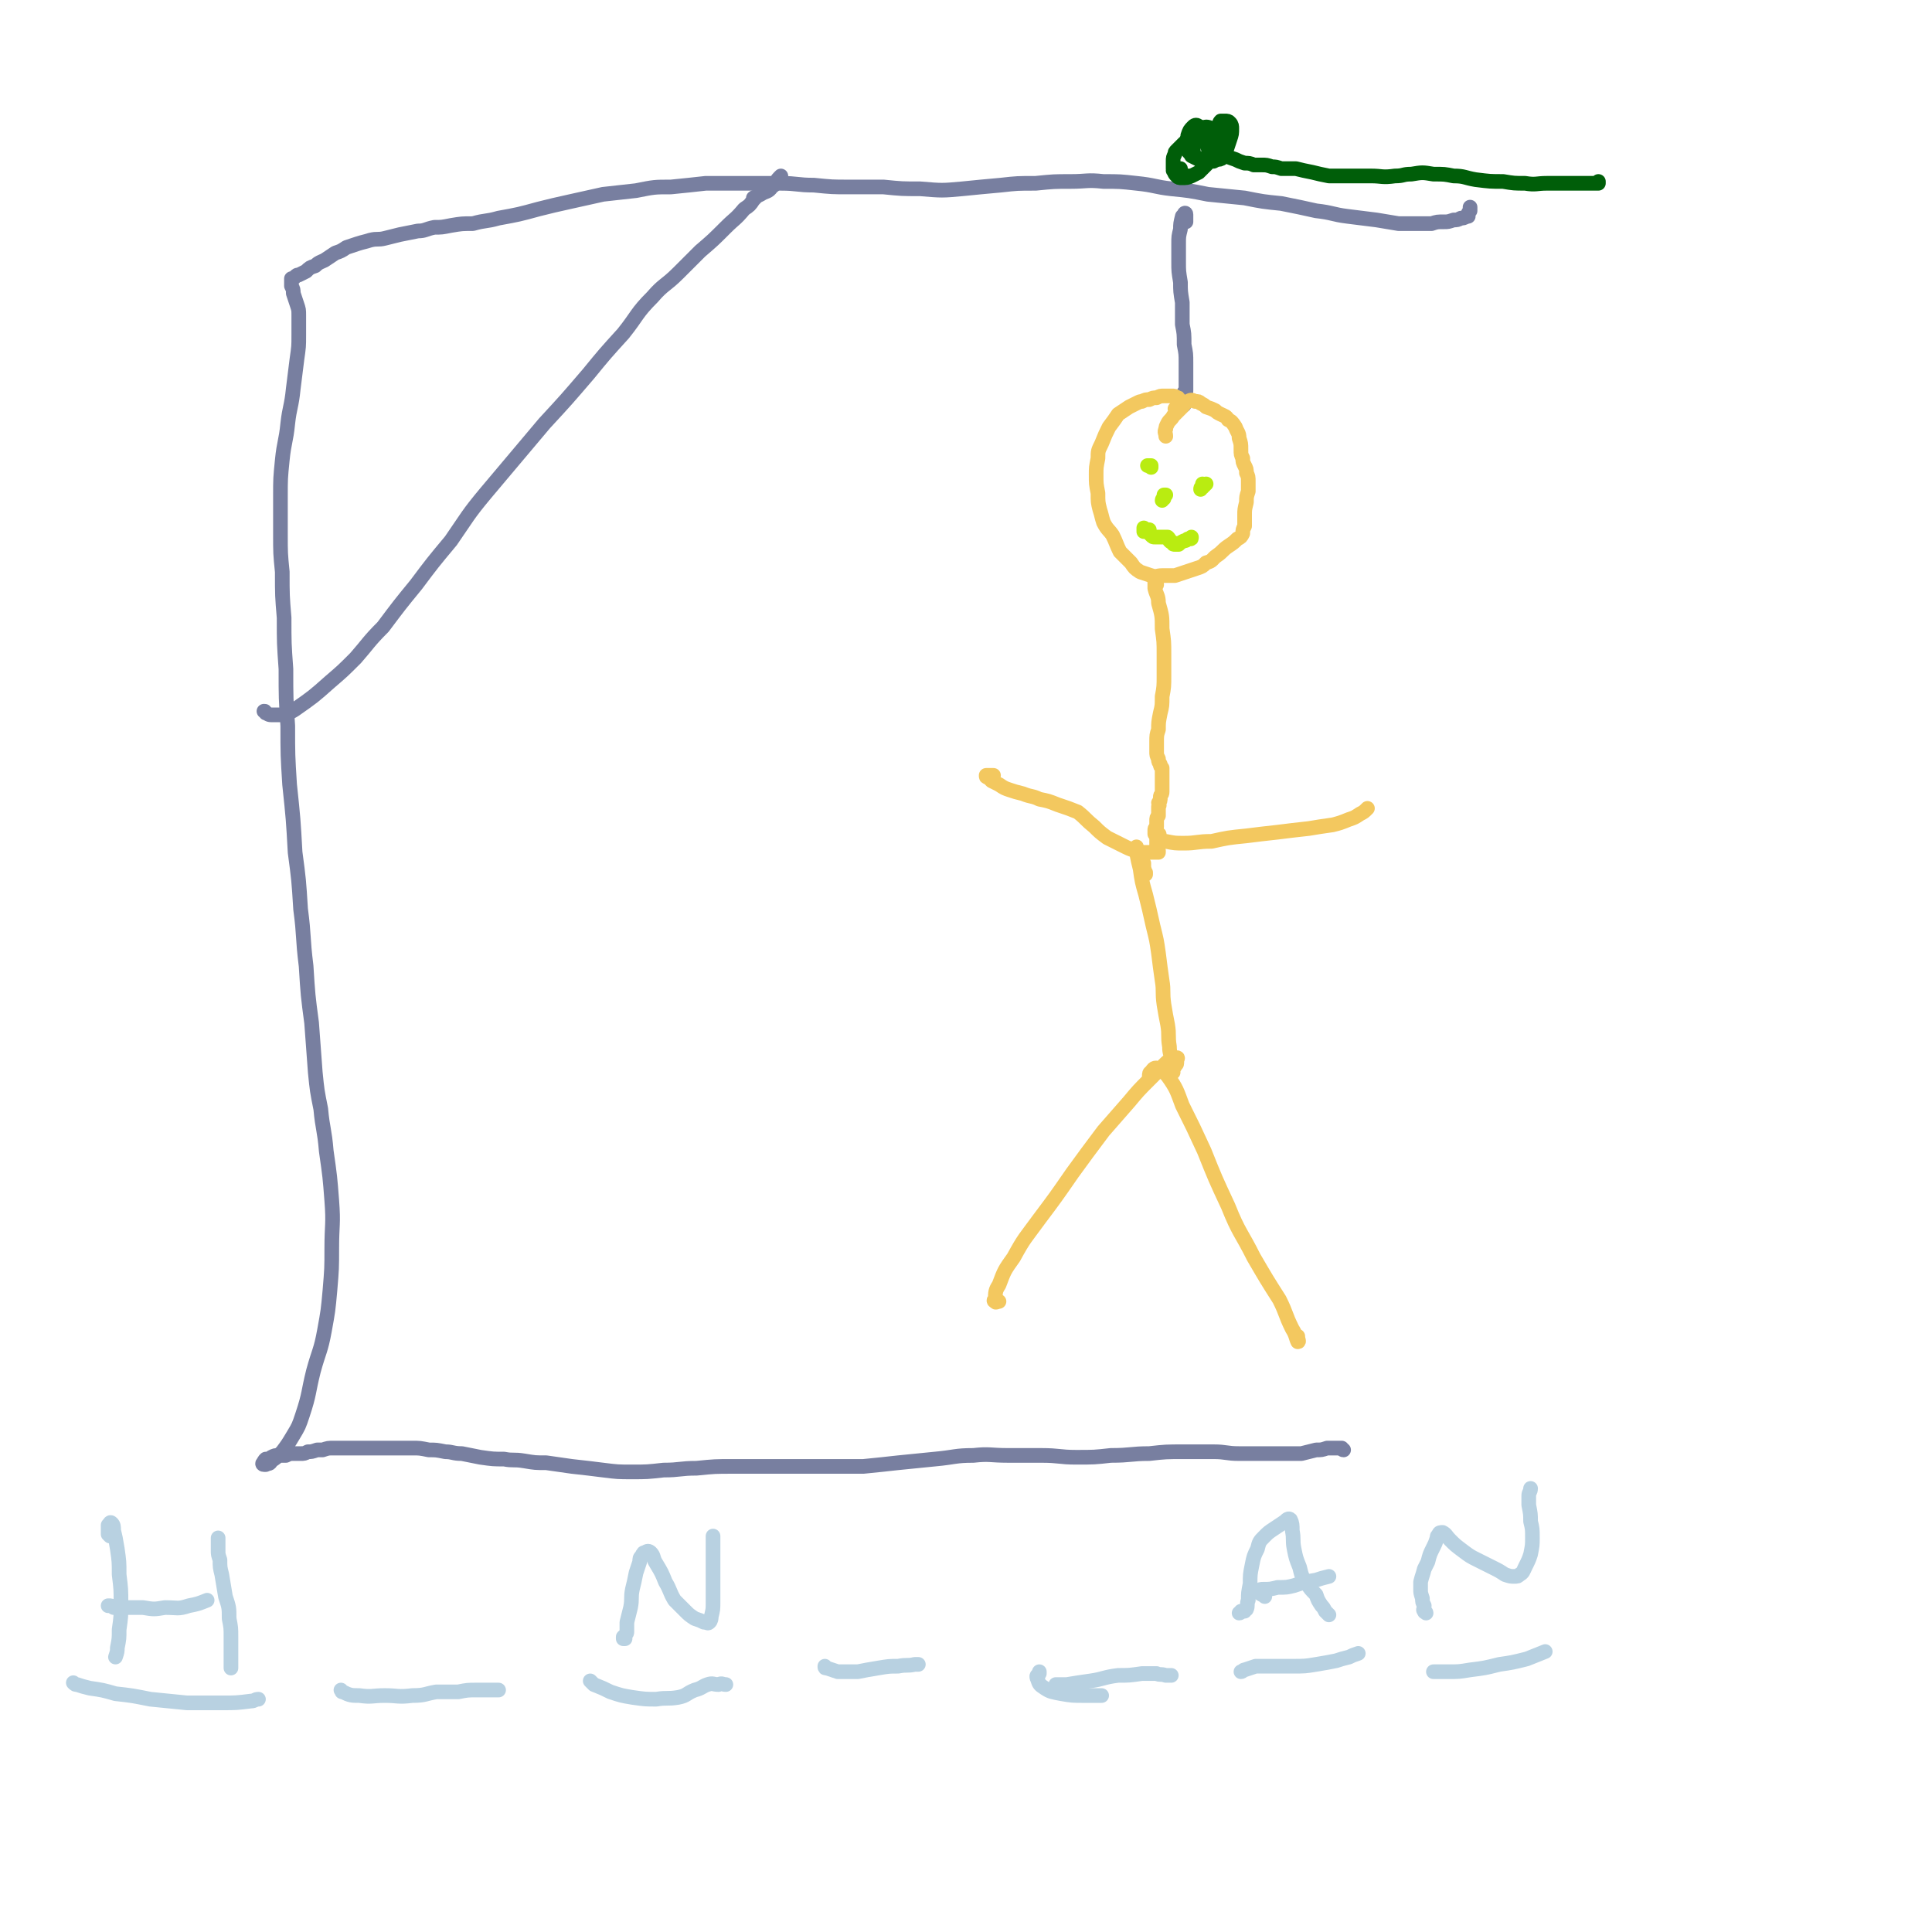 <svg viewBox='0 0 1054 1054' version='1.1' xmlns='http://www.w3.org/2000/svg' xmlns:xlink='http://www.w3.org/1999/xlink'><g fill='none' stroke='rgb(120,127,160)' stroke-width='8' stroke-linecap='round' stroke-linejoin='round'><path d='M733,791c0,0 0,0 0,0 0,0 0,0 0,0 -1,0 -1,-1 -1,-1 -1,0 -1,0 -2,0 -1,0 -1,0 -2,0 -2,0 -2,0 -4,0 -3,1 -3,1 -6,1 -4,1 -4,1 -8,2 -5,0 -5,0 -10,0 -6,0 -6,0 -11,0 -6,0 -6,0 -13,0 -7,0 -7,-1 -14,-1 -8,0 -8,0 -16,0 -10,0 -10,0 -19,1 -10,0 -10,1 -21,1 -9,1 -9,1 -19,1 -9,0 -9,-1 -19,-1 -9,0 -9,0 -18,0 -10,0 -10,-1 -19,0 -10,0 -10,1 -21,2 -10,1 -10,1 -20,2 -9,1 -9,1 -19,2 -9,0 -9,0 -18,0 -8,0 -8,0 -17,0 -9,0 -9,0 -18,0 -9,0 -9,0 -18,0 -10,0 -10,0 -20,1 -9,0 -9,1 -18,1 -9,1 -9,1 -17,1 -8,0 -8,0 -16,-1 -8,-1 -8,-1 -17,-2 -7,-1 -7,-1 -14,-2 -6,0 -6,0 -12,-1 -6,-1 -6,0 -11,-1 -6,0 -6,0 -13,-1 -5,-1 -5,-1 -10,-2 -5,0 -5,-1 -9,-1 -5,-1 -5,-1 -9,-1 -5,-1 -5,-1 -9,-1 -5,0 -5,0 -10,0 -5,0 -5,0 -9,0 -4,0 -4,0 -9,0 -4,0 -4,0 -8,0 -3,0 -3,0 -7,0 -3,0 -3,0 -6,1 -2,0 -2,0 -3,0 -3,1 -3,1 -5,1 -2,1 -2,1 -4,1 -2,0 -2,0 -4,0 -2,0 -2,0 -4,1 -2,0 -2,0 -4,0 -2,0 -2,0 -4,1 -1,1 -2,1 -3,1 -1,1 -1,1 -1,2 -1,0 -1,1 0,1 0,0 0,0 1,0 2,-1 2,0 3,-2 3,-2 3,-2 6,-5 3,-4 3,-4 6,-9 3,-5 3,-5 5,-11 4,-12 3,-12 6,-24 3,-11 4,-11 6,-22 2,-11 2,-11 3,-22 1,-12 1,-12 1,-23 0,-13 1,-13 0,-26 -1,-13 -1,-13 -3,-27 -1,-12 -2,-12 -3,-23 -2,-10 -2,-10 -3,-20 -1,-13 -1,-13 -2,-27 -2,-15 -2,-15 -3,-31 -2,-16 -1,-16 -3,-31 -1,-16 -1,-16 -3,-31 -1,-18 -1,-18 -3,-37 -1,-16 -1,-16 -1,-32 -1,-15 -1,-15 -1,-31 -1,-14 -1,-14 -1,-28 -1,-12 -1,-12 -1,-25 -1,-10 -1,-10 -1,-21 0,-10 0,-10 0,-20 0,-10 0,-10 1,-20 1,-10 2,-10 3,-20 1,-9 2,-9 3,-19 1,-8 1,-8 2,-16 1,-7 1,-7 1,-13 0,-5 0,-6 0,-11 0,-3 0,-3 -1,-6 -1,-3 -1,-3 -2,-6 0,-2 0,-2 -1,-4 0,-1 0,-1 0,-2 0,-1 0,-1 0,-2 1,0 1,0 2,-1 1,-1 1,-1 2,-1 2,-1 2,-1 4,-2 2,-2 2,-2 5,-3 2,-2 3,-2 5,-3 3,-2 3,-2 6,-4 3,-1 3,-1 6,-3 3,-1 3,-1 6,-2 3,-1 4,-1 7,-2 4,-1 4,0 8,-1 4,-1 4,-1 8,-2 5,-1 5,-1 10,-2 4,0 4,-1 9,-2 4,0 4,0 9,-1 6,-1 6,-1 12,-1 7,-2 7,-1 14,-3 11,-2 11,-2 22,-5 8,-2 8,-2 17,-4 9,-2 9,-2 18,-4 9,-1 9,-1 18,-2 10,-2 10,-2 19,-2 10,-1 10,-1 19,-2 10,0 10,0 21,0 10,0 10,0 20,0 9,0 9,1 18,1 10,1 10,1 19,1 10,0 10,0 19,0 10,1 10,1 20,1 12,1 12,1 23,0 10,-1 10,-1 21,-2 9,-1 9,-1 19,-1 10,-1 10,-1 19,-1 9,0 9,-1 18,0 9,0 9,0 18,1 10,1 10,2 19,3 10,1 10,1 20,3 10,1 10,1 20,2 10,2 10,2 20,3 10,2 10,2 19,4 9,1 9,2 17,3 8,1 8,1 16,2 6,1 6,1 12,2 4,0 5,0 9,0 5,0 5,0 9,0 3,-1 3,-1 7,-1 2,0 2,0 5,-1 2,0 2,0 4,-1 1,0 2,0 3,-1 0,0 0,0 1,0 0,-1 -1,-1 0,-1 0,-1 0,-1 1,-2 0,-1 0,-1 0,-2 '/><path d='M144,388c0,0 0,0 0,0 0,0 0,0 0,0 1,0 0,0 1,1 1,0 1,1 3,1 2,0 2,0 5,0 4,-1 5,-1 8,-3 10,-7 10,-7 19,-15 7,-6 7,-6 14,-13 7,-8 7,-9 15,-17 9,-12 9,-12 18,-23 9,-12 9,-12 19,-24 9,-13 9,-14 19,-26 16,-19 16,-19 32,-38 12,-13 12,-13 24,-27 9,-11 9,-11 19,-22 8,-10 7,-11 16,-20 6,-7 7,-6 14,-13 6,-6 6,-6 12,-12 7,-6 7,-6 14,-13 5,-5 5,-4 10,-10 3,-2 3,-2 5,-5 1,-1 1,-1 1,-1 0,-1 -1,0 -1,0 2,-1 2,-1 4,-2 3,-2 4,-1 6,-4 3,-2 2,-3 4,-5 1,-1 1,-1 1,-1 '/><path d='M647,121c0,0 0,0 0,0 0,0 0,0 0,0 0,-1 0,-1 0,-1 0,-1 0,-1 0,-2 0,0 0,0 0,-1 0,0 0,0 0,0 0,-1 -1,-1 -1,0 0,0 0,0 -1,1 -1,4 -1,4 -1,7 -1,4 -1,4 -1,8 0,5 0,5 0,10 0,5 0,5 1,11 0,5 0,5 1,11 0,6 0,6 0,12 1,5 1,5 1,11 1,5 1,5 1,10 0,4 0,4 0,8 0,2 0,2 0,4 0,1 0,1 0,3 0,1 0,1 -1,1 0,1 0,1 0,2 0,0 1,0 0,1 0,1 0,1 0,2 0,1 0,0 0,1 0,0 0,0 0,1 0,0 0,0 0,0 0,0 0,0 0,0 0,-1 0,-1 0,-1 0,0 0,0 0,0 0,-1 0,-1 0,-1 0,0 0,0 0,-1 0,0 0,0 0,0 0,0 1,0 1,0 0,0 0,0 0,-1 0,0 0,0 0,0 0,0 0,0 0,0 0,0 0,0 0,-1 0,0 0,0 0,0 0,0 0,0 0,0 0,0 0,0 0,0 0,0 0,0 0,0 -1,1 -1,1 -1,1 0,0 0,0 0,0 0,0 0,0 0,0 0,0 0,0 0,0 0,1 0,1 0,1 0,0 0,0 0,0 '/></g>
<g fill='none' stroke='rgb(243,200,95)' stroke-width='8' stroke-linecap='round' stroke-linejoin='round'><path d='M641,223c0,0 0,0 0,0 0,0 0,0 0,0 1,0 1,0 2,0 0,0 0,0 0,-1 0,0 0,0 0,-1 0,0 0,0 0,-1 0,0 0,0 0,0 0,-1 0,-1 0,-1 0,-1 0,-1 0,-1 0,-1 0,-1 -1,-1 -1,-1 -1,-1 -3,-1 -2,0 -2,0 -4,0 -2,0 -2,0 -4,1 -2,0 -2,0 -4,1 -2,0 -2,0 -4,1 -1,0 -1,0 -3,1 -2,1 -2,1 -4,2 -3,2 -3,2 -6,4 -2,3 -2,3 -5,7 -2,4 -2,4 -4,9 -2,4 -2,4 -2,8 -1,5 -1,5 -1,9 0,5 0,5 1,10 0,5 0,5 1,9 1,3 1,4 2,7 2,4 3,4 5,7 2,4 2,5 4,9 3,3 3,3 6,6 2,3 2,3 5,5 3,1 3,1 6,2 3,1 3,0 6,0 4,0 4,0 7,0 3,-1 3,-1 6,-2 3,-1 3,-1 6,-2 3,-1 3,-1 5,-3 4,-1 3,-2 6,-4 3,-2 3,-3 6,-5 3,-2 3,-2 5,-4 2,-1 2,-1 3,-3 0,-2 0,-2 1,-4 0,-3 0,-3 0,-6 0,-3 0,-3 1,-7 0,-3 0,-3 1,-6 0,-3 0,-3 0,-5 0,-3 0,-3 -1,-5 0,-2 0,-2 -1,-4 -1,-2 -1,-2 -1,-4 -1,-2 -1,-2 -1,-5 0,-3 0,-3 -1,-6 0,-3 -1,-3 -2,-6 -2,-3 -2,-3 -4,-4 -1,-2 -2,-2 -4,-3 -2,-1 -2,-1 -3,-2 -2,-1 -2,-1 -5,-2 -1,-1 -1,-1 -3,-2 -1,-1 -1,-1 -3,-1 -2,-1 -2,-1 -4,0 -2,1 -2,2 -3,3 -3,3 -3,3 -5,5 -1,2 -2,2 -3,4 -1,2 -1,2 -1,3 -1,2 0,2 0,4 '/><path d='M631,319c0,0 0,0 0,0 0,-1 0,-1 -1,-1 0,-1 0,-1 0,-2 0,0 0,0 0,0 0,0 0,0 0,0 1,1 0,1 0,2 0,0 1,0 0,0 0,0 0,0 0,0 0,2 0,2 0,3 1,4 2,4 2,8 2,7 2,7 2,14 1,7 1,7 1,14 0,6 0,6 0,12 0,5 0,6 -1,11 0,5 0,5 -1,9 -1,5 -1,5 -1,9 -1,3 -1,3 -1,7 0,2 0,2 0,5 0,2 0,2 1,4 0,2 0,1 1,3 0,1 0,1 1,2 0,1 0,1 0,2 0,1 0,1 0,2 0,2 0,2 0,4 0,2 0,3 0,5 0,2 -1,1 -1,3 0,2 0,2 -1,3 0,1 1,1 0,2 0,1 0,1 0,2 0,2 0,2 0,3 -1,1 -1,1 -1,3 0,1 0,1 0,3 -1,1 -1,1 -1,2 0,1 0,1 0,2 1,1 1,1 1,2 0,1 0,1 0,2 0,2 0,2 0,3 0,1 0,1 0,1 0,1 1,0 1,1 0,0 0,0 0,0 0,0 0,0 0,0 0,0 0,0 0,1 0,0 0,0 0,0 0,0 0,0 0,0 -1,0 -1,0 -1,0 -1,0 -1,0 -2,0 -1,0 -1,0 -2,0 -2,0 -2,0 -3,0 -2,0 -2,0 -5,-1 -3,-1 -3,-1 -7,-3 -4,-2 -4,-2 -8,-4 -4,-3 -4,-3 -7,-6 -5,-4 -4,-4 -9,-8 -5,-2 -5,-2 -11,-4 -5,-2 -5,-2 -10,-3 -4,-2 -4,-1 -9,-3 -4,-1 -4,-1 -7,-2 -3,-1 -3,-1 -6,-3 -2,-1 -2,-1 -4,-2 -1,-1 -1,-1 -2,-2 -1,0 -1,0 -1,-1 1,0 1,0 2,0 1,0 1,0 2,0 '/><path d='M633,458c0,0 0,0 0,0 0,0 0,0 0,0 0,0 0,0 -1,-1 0,0 0,0 0,-1 0,0 1,-1 0,-1 0,0 0,0 0,0 -1,0 -1,0 -1,0 0,1 0,2 1,2 2,2 2,2 4,2 5,1 5,1 10,1 7,0 7,-1 15,-1 9,-2 9,-2 19,-3 8,-1 8,-1 17,-2 8,-1 8,-1 17,-2 6,-1 6,-1 13,-2 4,-1 4,-1 9,-3 3,-1 3,-1 6,-3 2,-1 2,-1 4,-3 '/><path d='M625,477c0,0 0,0 0,0 0,0 0,0 0,-1 -1,-1 0,-1 -1,-2 0,-2 0,-2 0,-3 -1,-2 -1,-2 -2,-5 -1,-1 -1,-1 -2,-3 0,0 0,-1 0,-1 0,1 0,2 0,3 1,5 1,5 2,9 1,7 1,7 3,14 2,8 2,8 4,17 2,8 2,8 3,15 1,8 1,8 2,15 1,6 0,6 1,13 1,6 1,6 2,11 1,6 0,6 1,12 0,4 1,4 1,7 0,2 0,2 0,5 0,0 0,1 1,1 0,1 0,1 0,1 0,-1 0,-1 0,-2 1,-1 1,-1 1,-2 0,0 1,0 1,-1 0,-1 0,-1 0,-2 0,0 1,-1 0,-1 -1,0 -1,0 -2,0 -3,2 -3,2 -5,4 -4,4 -4,4 -8,8 -6,6 -6,6 -11,12 -7,8 -7,8 -14,16 -9,12 -9,12 -17,23 -9,13 -9,13 -18,25 -8,11 -8,10 -14,21 -5,7 -5,7 -8,15 -2,3 -2,4 -2,8 -1,0 -1,1 0,1 0,1 1,0 2,0 '/><path d='M627,587c0,0 0,0 0,0 0,-1 0,-2 1,-2 1,-2 2,-3 4,-2 3,1 3,2 5,4 5,7 5,8 8,16 6,12 6,12 12,25 6,15 6,15 13,30 6,15 7,14 14,28 7,12 7,12 14,23 4,8 3,8 7,16 2,3 2,5 3,7 1,0 0,-1 0,-3 '/></g>
<g fill='none' stroke='rgb(184,209,225)' stroke-width='8' stroke-linecap='round' stroke-linejoin='round'><path d='M40,918c0,0 0,0 0,0 0,0 0,0 0,0 1,1 1,1 2,1 3,1 3,1 7,2 7,1 7,1 14,3 9,1 9,1 19,3 10,1 10,1 20,2 10,0 10,0 19,0 8,0 8,0 16,-1 2,0 2,-1 4,-1 '/><path d='M186,922c0,0 0,0 0,0 0,0 0,0 0,0 1,1 0,1 1,1 4,2 5,2 9,2 7,1 7,0 14,0 7,0 7,1 15,0 7,0 7,-1 13,-2 6,0 6,0 12,0 5,-1 5,-1 10,-1 4,0 4,0 8,0 2,0 2,0 4,0 '/><path d='M322,917c0,0 0,0 0,0 0,0 0,0 0,0 1,1 1,1 2,2 5,2 5,2 9,4 6,2 6,2 12,3 7,1 7,1 13,1 6,-1 6,0 12,-1 5,-1 4,-2 9,-4 4,-1 4,-2 7,-3 3,-1 3,0 6,0 2,-1 2,0 4,0 '/><path d='M450,909c0,0 0,0 0,0 0,1 0,1 1,1 3,1 3,1 6,2 5,0 5,0 11,0 5,-1 5,-1 11,-2 6,-1 6,-1 11,-1 5,-1 5,0 9,-1 1,0 1,0 2,0 '/><path d='M567,912c0,0 0,0 0,0 0,0 0,0 0,1 -1,1 -2,1 -1,3 1,3 1,3 4,5 3,2 4,2 9,3 6,1 6,1 12,1 5,0 5,0 10,0 '/><path d='M576,919c0,0 0,0 0,0 3,0 3,0 6,0 6,-1 6,-1 13,-2 7,-1 7,-2 15,-3 6,0 6,0 13,-1 4,0 4,0 8,0 2,1 2,0 5,1 1,0 1,0 2,0 1,0 1,0 1,0 '/><path d='M677,912c0,0 0,0 0,0 0,0 0,0 0,0 1,0 1,-1 2,-1 3,-1 3,-1 6,-2 5,0 5,0 9,0 6,0 6,0 11,0 7,0 7,0 13,-1 6,-1 6,-1 11,-2 3,-1 3,-1 7,-2 2,-1 2,-1 5,-2 '/><path d='M783,912c0,0 0,0 0,0 0,0 0,0 0,0 0,0 -1,0 -1,0 0,0 0,0 1,0 3,0 3,0 7,0 6,0 6,0 12,-1 8,-1 8,-1 16,-3 7,-1 7,-1 15,-3 5,-2 5,-2 10,-4 '/><path d='M62,838c0,0 0,0 0,0 0,0 0,0 0,0 -1,0 -1,0 -1,0 -1,0 -1,0 -1,0 -1,-1 -1,-1 -1,-1 0,-1 0,-2 0,-3 0,-1 0,-1 0,-2 1,-1 1,-2 2,-1 1,1 1,2 1,4 1,4 1,4 2,10 1,7 1,7 1,14 1,8 1,8 1,16 0,7 0,7 -1,14 0,5 0,5 -1,10 0,2 0,2 -1,5 '/><path d='M59,876c0,0 0,0 0,0 0,0 0,0 0,0 0,0 0,0 0,0 2,0 2,0 3,1 3,0 3,0 6,0 5,0 5,0 10,0 6,1 6,1 12,0 7,0 7,1 13,-1 5,-1 5,-1 10,-3 '/><path d='M119,839c0,0 0,0 0,0 0,0 0,0 0,0 0,0 0,0 0,0 0,0 0,0 0,1 0,1 0,1 0,2 0,1 0,1 0,2 0,1 0,1 0,2 0,2 0,2 1,5 0,4 0,4 1,8 1,6 1,6 2,12 2,6 2,6 2,12 1,5 1,5 1,10 0,4 0,4 0,8 0,2 0,2 0,5 0,2 0,2 0,3 0,1 0,1 0,1 '/><path d='M340,893c0,0 0,0 0,0 0,0 0,0 0,1 0,0 0,0 0,0 0,0 0,0 0,0 1,0 1,0 1,0 0,-1 0,-1 0,-2 1,-1 1,-1 1,-2 0,-2 0,-2 0,-5 1,-4 1,-4 2,-8 1,-5 0,-5 1,-10 1,-4 1,-4 2,-9 1,-3 1,-3 2,-6 0,-2 0,-2 1,-3 1,-2 1,-2 2,-2 1,-1 2,-1 3,0 2,2 1,3 3,6 3,5 3,5 5,10 3,5 2,5 5,10 3,3 3,3 6,6 2,2 2,2 5,4 3,1 3,1 5,2 2,0 2,1 3,0 1,-1 1,-2 1,-3 1,-4 1,-4 1,-8 0,-5 0,-5 0,-11 0,-6 0,-6 0,-11 0,-4 0,-4 0,-8 0,-2 0,-2 0,-4 0,-1 0,-1 0,-2 0,0 0,0 0,0 0,0 0,0 0,1 '/><path d='M676,880c0,0 0,0 0,0 0,0 0,0 0,0 1,0 1,-1 1,-1 1,0 1,0 2,0 0,-1 1,-1 1,-1 1,-2 0,-3 1,-5 0,-4 0,-4 1,-9 0,-5 0,-5 1,-10 1,-5 1,-5 3,-9 1,-4 1,-4 4,-7 2,-2 2,-2 5,-4 3,-2 3,-2 6,-4 1,-1 2,-2 3,-1 1,2 1,3 1,6 1,5 0,5 1,10 1,5 1,5 3,10 1,4 1,5 4,9 2,3 2,3 5,6 1,3 1,3 3,6 1,1 1,1 2,3 1,1 1,1 2,2 0,0 0,0 0,0 '/><path d='M690,871c0,0 0,0 0,0 0,0 0,0 0,0 -1,-1 -2,-1 -3,-2 0,0 -1,-1 0,-1 0,-1 1,-1 2,-1 4,0 4,0 8,-1 5,0 5,0 9,-1 6,-2 6,-2 12,-3 3,-1 3,-1 7,-2 '/><path d='M778,880c0,0 0,0 0,0 0,0 0,0 0,0 0,-1 -1,0 -1,-1 -1,-1 0,-1 0,-3 -1,-2 -1,-2 -1,-4 -1,-3 -1,-3 -1,-5 0,-2 0,-2 0,-4 1,-4 1,-3 2,-7 1,-2 1,-2 2,-4 1,-4 1,-4 3,-8 1,-2 1,-2 2,-5 0,-1 0,-1 1,-2 0,-1 1,-1 2,-1 2,1 2,2 4,4 3,3 3,3 7,6 4,3 4,3 8,5 4,2 4,2 8,4 4,2 4,2 7,4 3,1 3,1 5,1 2,0 2,0 3,-1 2,-1 2,-2 3,-4 2,-4 2,-4 3,-7 1,-5 1,-5 1,-9 0,-5 0,-5 -1,-9 0,-4 0,-4 -1,-9 0,-2 0,-2 0,-5 0,-2 1,-2 1,-4 '/></g>
<g fill='none' stroke='rgb(185,236,17)' stroke-width='8' stroke-linecap='round' stroke-linejoin='round'><path d='M624,288c0,0 0,0 0,0 0,0 0,0 0,0 0,0 0,0 0,0 1,0 1,0 0,0 0,1 0,1 0,1 0,0 0,0 0,1 0,0 0,0 0,0 0,0 0,0 1,0 1,-1 1,-1 1,-1 1,0 1,0 1,0 0,0 0,0 0,1 0,1 0,1 0,1 1,1 1,1 1,1 1,1 1,1 2,1 2,0 2,0 3,0 1,0 1,0 1,0 1,0 1,0 1,0 1,0 1,0 2,0 1,1 1,1 1,2 1,1 1,1 2,1 0,1 0,1 1,1 1,0 1,0 2,0 1,-1 1,-1 3,-2 1,0 1,0 2,-1 0,0 0,0 0,0 0,0 0,0 0,0 1,0 0,0 0,0 0,0 1,0 1,0 0,0 0,0 0,0 1,0 1,0 1,-1 0,0 0,0 0,0 '/><path d='M628,255c0,0 0,0 0,0 0,0 0,0 0,0 0,0 0,0 0,-1 0,0 0,0 -1,0 0,0 0,0 0,0 0,0 0,0 0,0 0,0 0,0 0,0 0,0 0,0 0,0 -1,0 0,0 -1,0 0,0 0,0 0,0 1,0 1,0 2,0 0,0 0,0 0,0 '/><path d='M656,264c0,0 0,0 0,0 0,0 0,0 0,0 0,0 0,0 0,0 0,1 0,1 0,1 0,0 1,0 1,0 0,0 0,-1 1,-1 0,0 -1,0 -1,1 -1,0 -1,0 -1,1 -1,0 -1,0 -1,1 0,0 0,0 0,0 0,0 0,0 0,0 '/><path d='M636,270c0,0 0,0 0,0 0,0 0,0 0,0 -1,0 -1,0 -1,0 0,1 0,1 0,2 0,0 -1,0 -1,1 0,0 0,0 0,0 0,0 0,0 0,0 '/></g>
<g fill='none' stroke='rgb(0,94,9)' stroke-width='8' stroke-linecap='round' stroke-linejoin='round'><path d='M640,93c0,0 0,0 0,0 0,0 0,0 0,0 0,0 0,0 1,0 0,0 0,0 1,-1 1,0 1,0 1,0 1,0 1,0 1,0 0,0 0,1 0,1 1,1 0,2 1,2 1,1 1,0 2,1 2,0 2,0 3,0 2,-1 2,-1 4,-2 2,-2 2,-2 4,-4 1,-1 1,-1 1,-2 1,-1 1,-1 1,-2 0,0 0,0 0,-1 0,-1 0,-1 0,-2 -1,-2 -1,-2 -1,-3 -1,-2 -1,-2 -3,-3 -1,-1 -1,-1 -3,-1 -1,-1 -2,-1 -3,0 -2,1 -2,1 -4,2 -1,1 -1,1 -2,2 -1,1 -1,1 -2,2 -1,1 -1,1 -1,2 -1,2 -1,2 -1,4 0,2 0,2 0,4 1,2 0,2 2,4 1,1 1,1 3,1 2,0 3,0 5,-1 2,-1 2,-1 4,-2 2,-2 2,-2 4,-4 1,-1 1,-1 2,-3 0,-1 0,-1 0,-3 0,-2 1,-2 0,-4 0,-2 0,-3 -1,-5 -1,-2 -1,-2 -2,-4 -1,-1 -2,-2 -3,-2 -1,-1 -2,-1 -3,0 -2,2 -2,2 -3,5 0,2 -1,2 -1,4 0,2 0,2 1,4 0,1 1,1 2,3 2,1 2,1 4,2 2,1 2,1 4,1 2,0 3,0 4,0 2,-1 2,-1 3,-3 1,-2 1,-2 2,-4 0,-2 0,-2 0,-4 0,-3 0,-3 -2,-5 -2,-2 -2,-2 -4,-2 -3,-1 -3,-1 -5,0 -2,1 -2,1 -3,4 -1,2 -1,2 -2,5 0,2 0,2 0,5 0,1 0,1 1,1 1,1 1,1 3,2 2,0 2,0 5,0 2,0 2,0 4,0 1,0 2,0 3,-1 1,-1 1,-2 2,-4 1,-3 1,-3 2,-6 1,-3 1,-3 1,-6 0,-1 0,-2 -1,-3 -1,-1 -1,-1 -3,-1 -1,0 -1,0 -2,0 -1,1 -1,2 -1,3 -1,3 -1,3 -2,6 0,2 -1,3 0,5 1,2 1,1 3,3 1,1 1,1 3,2 2,1 2,1 5,2 2,1 2,1 5,2 2,0 3,0 5,1 2,0 2,0 4,0 3,0 3,0 6,1 2,0 2,0 5,1 4,0 4,0 8,0 4,1 4,1 9,2 4,1 4,1 9,2 5,0 5,0 11,0 6,0 6,0 12,0 6,0 6,1 13,0 5,0 4,-1 9,-1 6,-1 6,-1 12,0 6,0 6,0 11,1 6,0 6,1 12,2 8,1 8,1 15,1 6,1 6,1 12,1 6,1 6,0 12,0 5,0 5,0 11,0 3,0 3,0 7,0 3,0 3,0 6,0 2,0 2,0 4,0 0,0 0,0 0,-1 '/></g>
</svg>